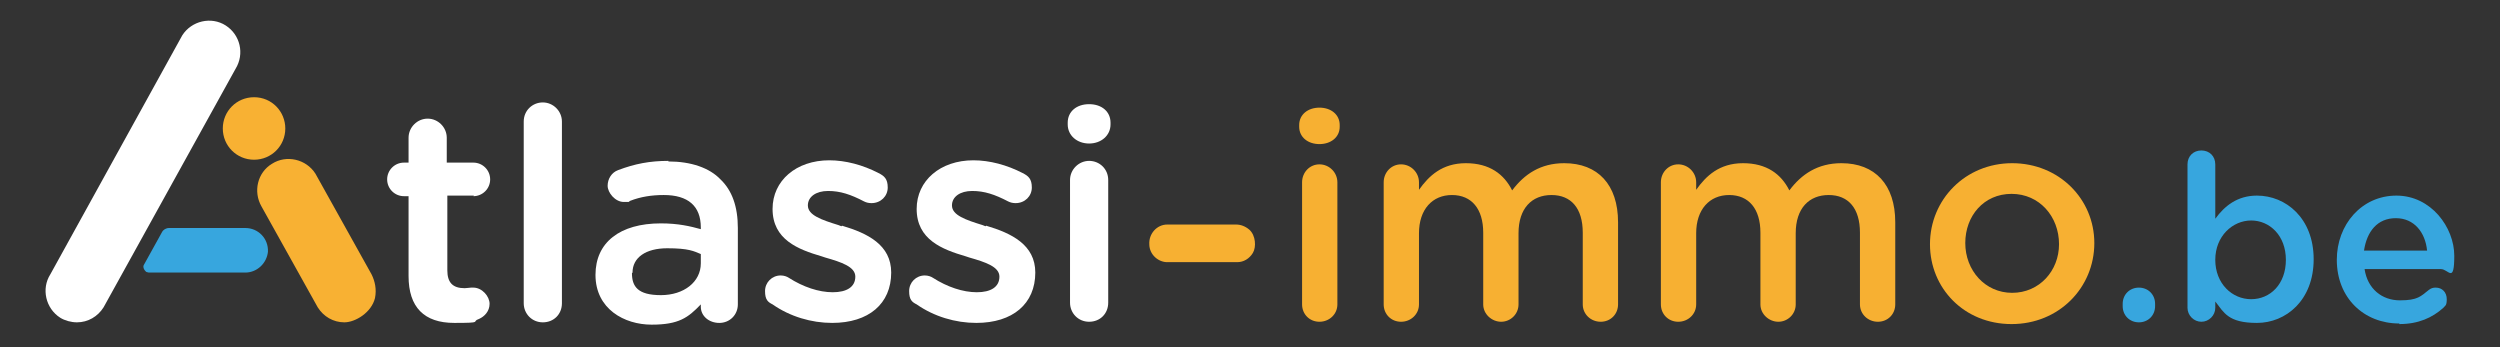 <svg xmlns="http://www.w3.org/2000/svg" id="Calque_1" data-name="Calque 1" viewBox="0 0 432 60"><rect x="0" y="0" width="432" height="60" fill="#333333" stroke="none"/><defs><style>      .cls-1 {        fill: #f8b133;      }      .cls-1, .cls-2, .cls-3, .cls-4 {        stroke-width: 0px;      }      .cls-2 {        fill: #37a6de;      }      .cls-3 {        fill: #f7b032;      }      .cls-4 {        fill: #fff;      }    </style></defs><path class="cls-2" d="M42.3,39.4h-13.1c-.5,0-1,.3-1.2.7l-3.1,5.6c-.3.4,0,1,.4,1.3.1,0,.3.1.4.1h16.7c2,0,3.7-1.6,3.9-3.6.1-2.3-1.7-4.1-3.9-4.1Z"></path><path class="cls-4" d="M39,4.4c-2.5-1.6-5.9-.8-7.5,1.7t0,0L8.7,47.4c-1.6,2.5-.8,5.9,1.7,7.5.8.5,1.9.8,2.9.8,1.9,0,3.6-1,4.6-2.6L40.7,11.9c1.6-2.6.8-5.9-1.7-7.5Z"></path><path class="cls-1" d="M64.2,47.4l-9.7-17.4c-1.6-2.5-5-3.3-7.5-1.7-2.5,1.5-3.3,4.8-1.8,7.4l9.7,17.4c1,1.6,2.7,2.6,4.6,2.6s4.7-1.7,5.3-4.2c.3-1.5,0-2.9-.6-4.1ZM43.9,16.8c-3,0-5.4,2.4-5.4,5.4s2.4,5.4,5.4,5.4,5.4-2.4,5.4-5.4c0-2.9-2.3-5.4-5.4-5.4Z"></path><g><path class="cls-3" d="M224.5,21.6c0-1.8,1.5-3,3.5-3s3.5,1.2,3.5,3v.3c0,1.8-1.5,3-3.5,3s-3.5-1.2-3.5-3v-.3ZM225,31.5c0-1.7,1.3-3.1,3-3.1s3.1,1.4,3.1,3.1v21.1c0,1.7-1.4,3-3.1,3s-3-1.3-3-3v-21.1Z"></path><path class="cls-3" d="M239.1,31.5c0-1.7,1.3-3.1,3-3.1s3.1,1.4,3.1,3.1v1.3c1.7-2.4,4-4.6,8.1-4.6s6.6,1.9,8,4.7c2.1-2.8,4.9-4.7,9-4.7,5.8,0,9.3,3.7,9.3,10.2v14.2c0,1.7-1.3,3-3,3s-3.1-1.3-3.1-3v-12.4c0-4.2-2-6.5-5.4-6.5s-5.7,2.3-5.7,6.6v12.3c0,1.7-1.4,3-3,3s-3.1-1.3-3.1-3v-12.4c0-4.1-2-6.5-5.4-6.5s-5.7,2.5-5.7,6.6v12.3c0,1.7-1.4,3-3.1,3s-3-1.3-3-3v-21.1Z"></path><path class="cls-3" d="M287,31.5c0-1.7,1.3-3.1,3-3.1s3.1,1.4,3.1,3.1v1.3c1.7-2.4,4-4.6,8.1-4.6s6.6,1.9,8,4.7c2.1-2.8,4.9-4.7,9-4.7,5.8,0,9.3,3.7,9.3,10.2v14.2c0,1.7-1.3,3-3,3s-3.1-1.3-3.1-3v-12.4c0-4.2-2-6.5-5.4-6.5s-5.7,2.3-5.7,6.6v12.3c0,1.7-1.4,3-3,3s-3.1-1.3-3.1-3v-12.4c0-4.1-2-6.5-5.4-6.5s-5.7,2.5-5.7,6.6v12.3c0,1.7-1.4,3-3.1,3s-3-1.3-3-3v-21.1Z"></path><path class="cls-3" d="M333.5,42.2h0c0-7.7,6.1-14,14.2-14s14.2,6.2,14.2,13.8h0c0,7.7-6.1,14-14.3,14s-14.1-6.2-14.1-13.8ZM355.8,42.2h0c0-4.8-3.4-8.7-8.2-8.7s-8,3.8-8,8.5h0c0,4.7,3.4,8.6,8.1,8.6s8.1-3.8,8.1-8.4Z"></path><path class="cls-2" d="M369.6,49.7c1.6,0,2.8,1.2,2.8,2.8v.4c0,1.6-1.2,2.8-2.8,2.8s-2.8-1.2-2.8-2.8v-.4c0-1.6,1.2-2.8,2.8-2.8Z"></path><path class="cls-2" d="M378,28.4c0-1.4,1-2.4,2.4-2.4s2.4,1,2.4,2.4v9.4c1.6-2.2,3.8-4,7.2-4,5,0,9.8,3.9,9.8,11h0c0,7.1-4.8,11-9.8,11s-5.7-1.8-7.2-3.7v1.1c0,1.3-1.1,2.4-2.4,2.4s-2.4-1.1-2.4-2.4v-24.8ZM395,44.9h0c0-4.2-2.8-6.8-6-6.8s-6.2,2.7-6.2,6.8h0c0,4.1,2.9,6.8,6.2,6.8s6-2.6,6-6.8Z"></path><path class="cls-2" d="M414.6,55.9c-6.1,0-10.8-4.4-10.8-11h0c0-6.1,4.3-11.1,10.3-11.1s10,5.5,10,10.4-1,2.3-2.3,2.3h-13.2c.5,3.4,3,5.4,6.1,5.4s3.6-.7,5-1.8c.4-.3.7-.4,1.2-.4,1.1,0,1.9.8,1.9,2s-.3,1.1-.6,1.5c-1.9,1.7-4.3,2.8-7.6,2.8ZM419.4,43.3c-.3-3.1-2.2-5.6-5.4-5.6s-5,2.3-5.5,5.6h10.8Z"></path></g><path class="cls-3" d="M213.6,38.8h-11.9c-1.8,0-3.2,1.6-3.1,3.4,0,1.8,1.6,3.2,3.3,3.1h11.9c1.1,0,2.1-.6,2.7-1.6s.5-3-.6-4c-.7-.6-1.5-.9-2.3-.9Z"></path><path class="cls-4" d="M81.8,33.9c1.6,0,2.9-1.3,2.9-2.9s-1.3-2.9-2.9-2.9h-4.6v-4.3c0-1.8-1.5-3.3-3.3-3.3s-3.3,1.5-3.3,3.3v4.3h-.8c-1.6,0-2.9,1.3-2.9,2.9s1.3,2.9,2.9,2.9h.8v13.8c0,5.4,2.7,8.1,7.9,8.1s2.8-.2,4.3-.7c.9-.4,1.8-1.3,1.8-2.6s-1.3-2.8-2.8-2.8-.2,0-.4,0c-.3,0-.7.1-1.1.1-2.1,0-3-1-3-3.1v-12.9h4.6Z"></path><path class="cls-4" d="M93.8,17.7c-1.8,0-3.3,1.4-3.3,3.3v31.4c0,1.8,1.4,3.3,3.3,3.3s3.3-1.4,3.3-3.3v-31.4c0-1.8-1.5-3.3-3.3-3.3Z"></path><path class="cls-4" d="M115.5,27.8c-3.2,0-5.8.5-8.7,1.6-1.1.4-1.8,1.5-1.8,2.7s1.3,2.8,2.8,2.8.6,0,1.1-.2c1.8-.7,3.7-1,5.8-1,4.2,0,6.4,1.9,6.4,5.6v.3c-1.8-.5-3.9-1-6.9-1-7.1,0-11.3,3.3-11.3,8.9h0c0,5.9,5,8.6,9.7,8.6s6.3-1.2,8.5-3.5v.4c0,1.6,1.4,2.8,3.2,2.8s3.2-1.4,3.2-3.2v-13.2c0-3.7-1-6.5-3-8.4-1.9-2-5.1-3.1-9-3.1ZM109.3,47.1c0-2.6,2.3-4.2,6-4.2s4.6.5,5.8,1v1.6c0,3.2-2.9,5.5-6.9,5.5s-5-1.5-5-3.8h0Z"></path><path class="cls-4" d="M145.4,39.1l-.5-.2c-2.9-.9-5.3-1.7-5.3-3.4h0c0-1.5,1.4-2.5,3.5-2.5s3.9.6,6.2,1.8c.4.2.8.3,1.3.3,1.6,0,2.8-1.2,2.8-2.7s-.6-2-1.6-2.5c-2.7-1.4-5.7-2.2-8.5-2.2-5.7,0-9.8,3.5-9.8,8.4h0c0,5.3,4.4,7,8.5,8.2l.6.2c2.8.8,5.2,1.6,5.2,3.3h0c0,1.8-1.5,2.7-3.9,2.7s-5.1-.9-7.6-2.5c-.3-.2-.8-.4-1.4-.4-1.5,0-2.7,1.2-2.7,2.7s.5,1.9,1.3,2.3c3,2.1,6.7,3.2,10.3,3.2,6.3,0,10.2-3.3,10.2-8.7h0c0-4.8-4.1-6.8-8.5-8.1Z"></path><path class="cls-4" d="M170.3,39.1l-.5-.2c-2.9-.9-5.3-1.7-5.3-3.4h0c0-1.5,1.4-2.5,3.5-2.5s3.9.6,6.2,1.8c.4.2.8.3,1.3.3,1.6,0,2.8-1.2,2.8-2.7s-.6-2-1.6-2.5c-2.7-1.4-5.7-2.2-8.5-2.2-5.7,0-9.8,3.5-9.8,8.4h0c0,5.3,4.4,7,8.5,8.2l.6.2c2.8.8,5.2,1.6,5.2,3.3h0c0,1.8-1.5,2.7-3.9,2.7s-5.1-.9-7.6-2.5c-.3-.2-.8-.4-1.4-.4-1.5,0-2.7,1.2-2.7,2.7s.5,1.9,1.3,2.3c3,2.1,6.7,3.2,10.3,3.2,6.3,0,10.2-3.3,10.2-8.7h0c0-4.8-4.1-6.8-8.5-8.1Z"></path><path class="cls-4" d="M188.2,18c-2.2,0-3.7,1.3-3.7,3.2v.3c0,1.9,1.6,3.3,3.7,3.3s3.7-1.4,3.7-3.3v-.3c0-1.9-1.5-3.2-3.7-3.2Z"></path><path class="cls-4" d="M188.2,27.8c-1.8,0-3.3,1.5-3.3,3.3v21.2c0,1.8,1.4,3.3,3.3,3.3s3.3-1.4,3.3-3.3v-21.2c0-1.9-1.5-3.3-3.3-3.3Z"></path></svg>